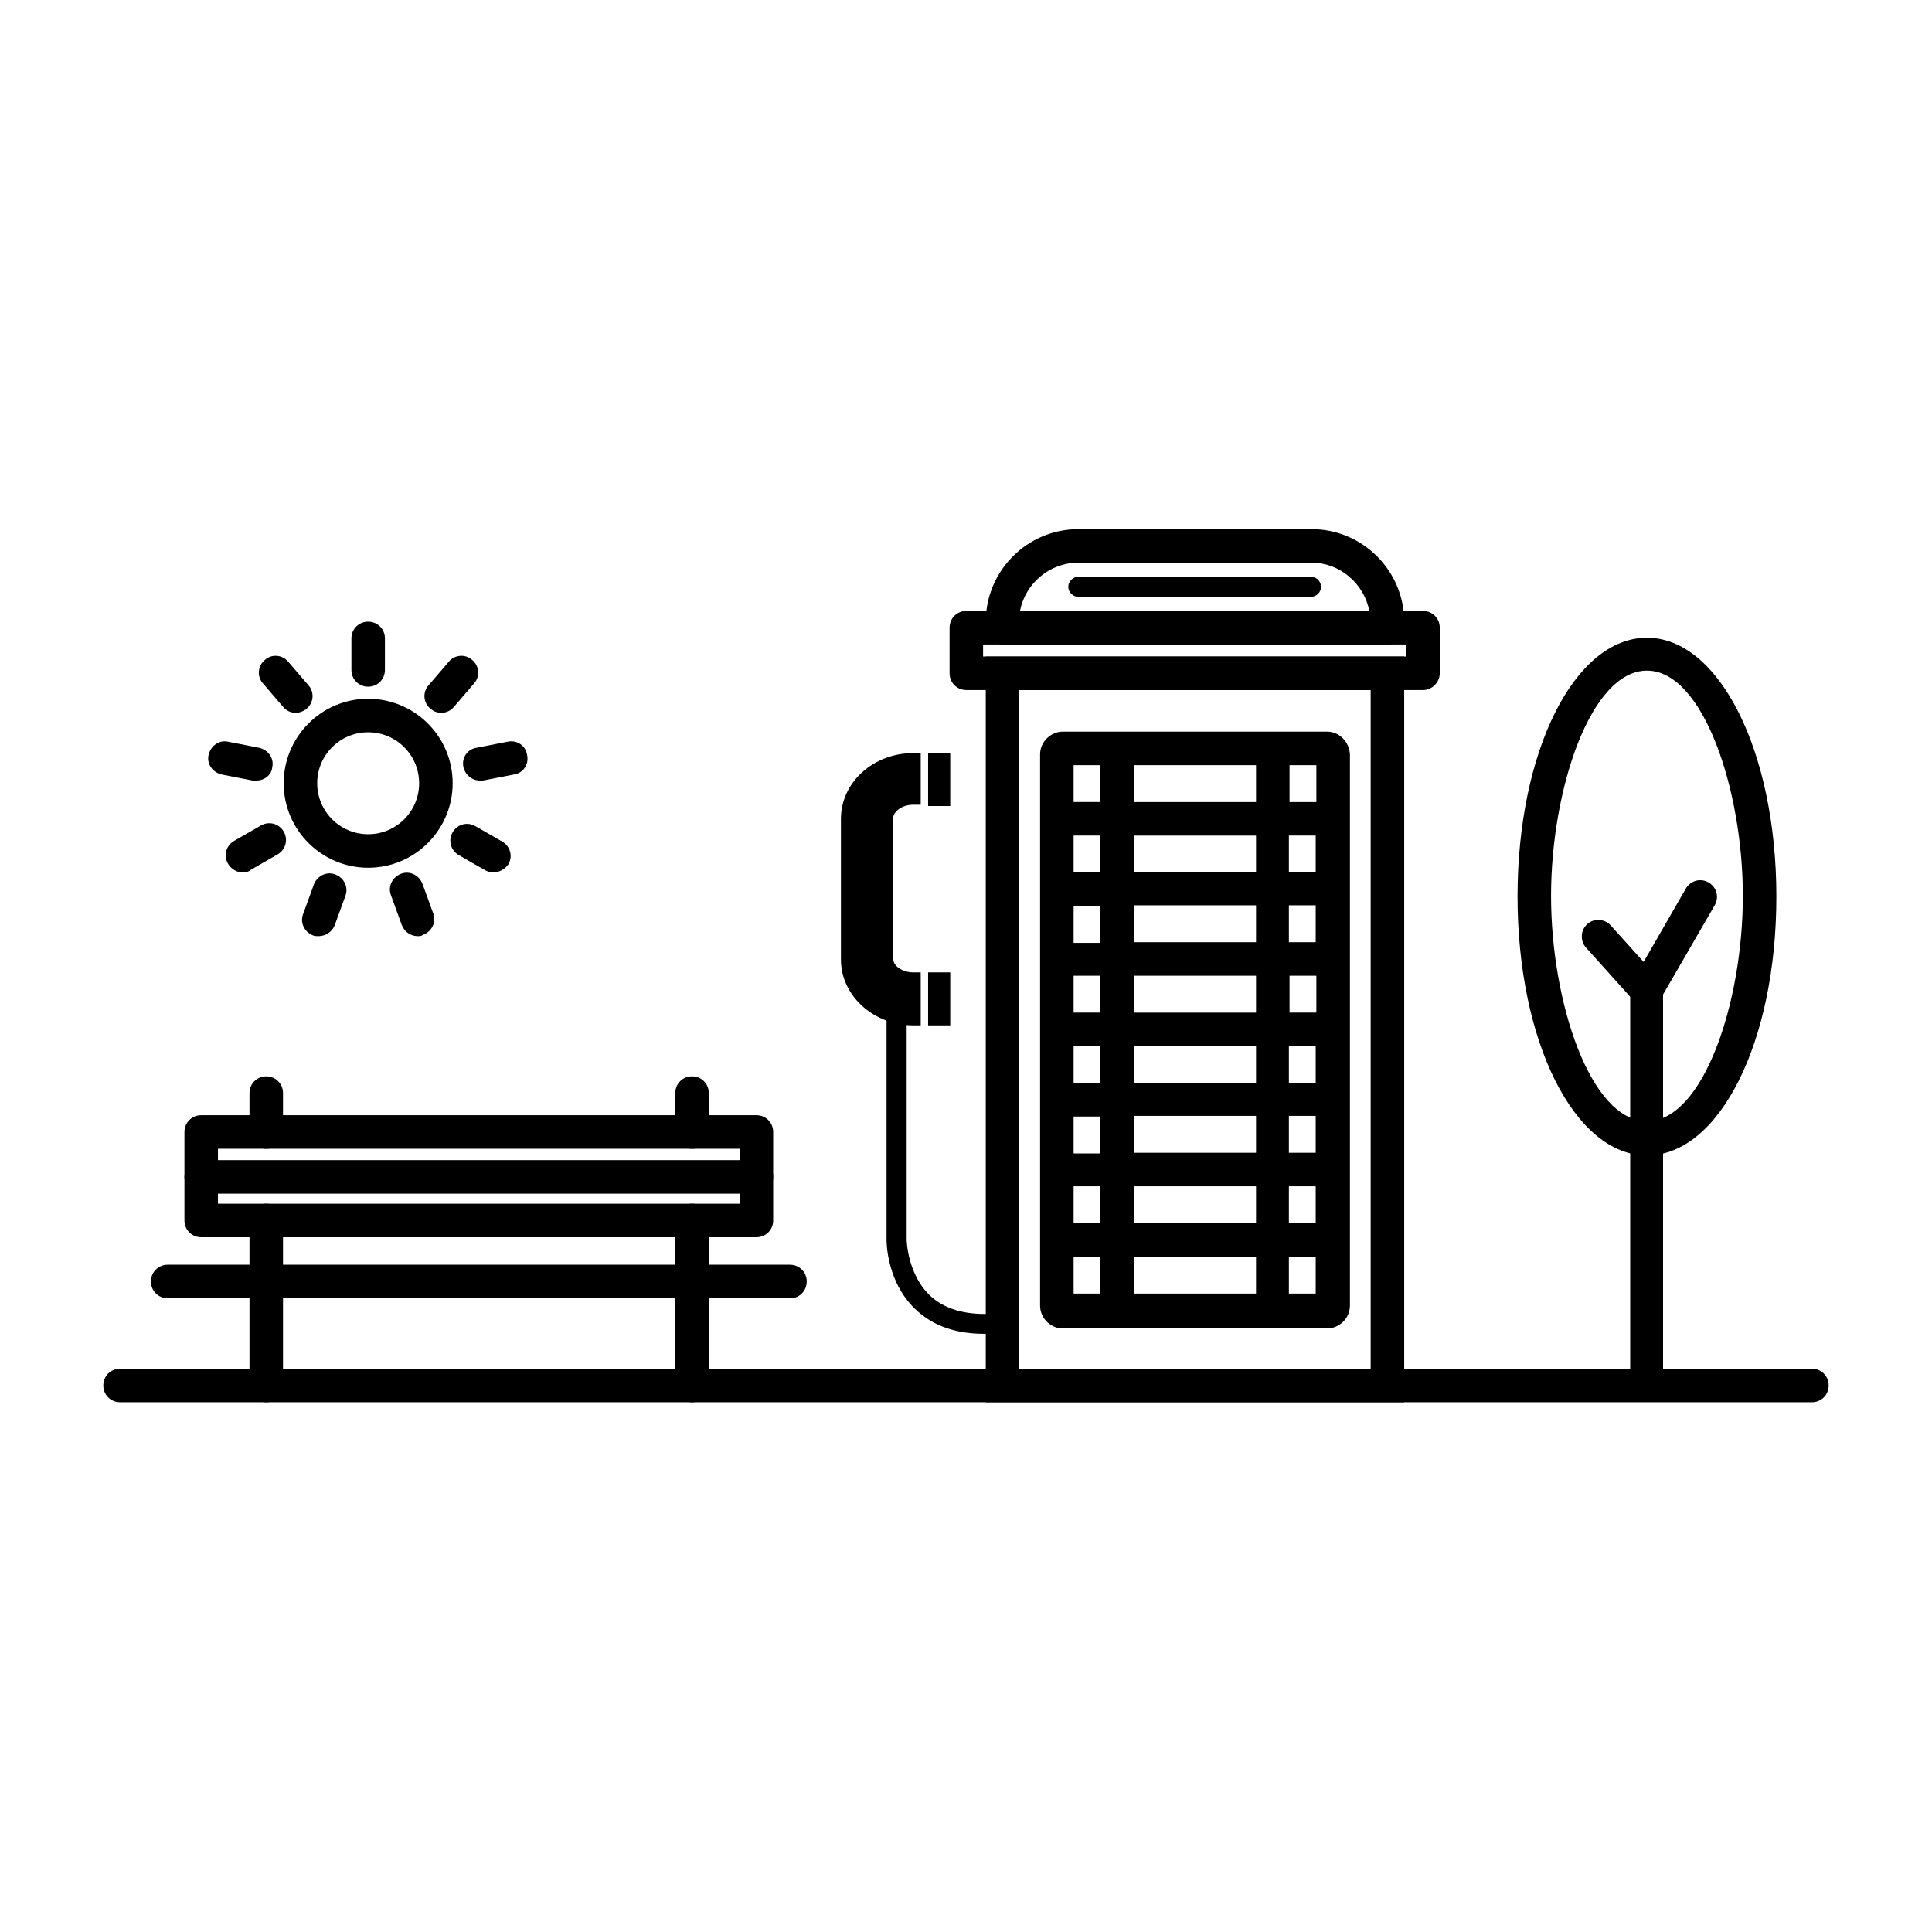 <?xml version="1.0" encoding="UTF-8"?>
<!-- Uploaded to: SVG Repo, www.svgrepo.com, Generator: SVG Repo Mixer Tools -->
<svg fill="#000000" width="800px" height="800px" version="1.1" viewBox="144 144 512 512" xmlns="http://www.w3.org/2000/svg">
 <g>
  <path d="m344.46 471.88h-147.14c-2.488 0-4.441-1.953-4.441-4.441v-23.457c0-2.488 1.953-4.441 4.441-4.441h147.14c2.488 0 4.441 1.953 4.441 4.441v23.457c0 2.484-1.953 4.441-4.441 4.441zm-142.7-8.887h138.26v-14.57h-138.26z"/>
  <path d="m353.53 488.05h-165.09c-2.488 0-4.441-1.953-4.441-4.441s1.953-4.441 4.441-4.441h164.91c2.488 0 4.441 1.953 4.441 4.441 0.004 2.484-1.953 4.441-4.262 4.441z"/>
  <path d="m214.56 515.6c-2.488 0-4.441-1.953-4.441-4.441v-43.719c0-2.488 1.953-4.441 4.441-4.441 2.488 0 4.441 1.953 4.441 4.441v43.719c0 2.488-1.953 4.441-4.441 4.441z"/>
  <path d="m327.4 515.6c-2.488 0-4.441-1.953-4.441-4.441v-43.719c0-2.488 1.953-4.441 4.441-4.441 2.488 0 4.441 1.953 4.441 4.441v43.719c0.004 2.488-1.953 4.441-4.441 4.441z"/>
  <path d="m214.56 448.43c-2.488 0-4.441-1.953-4.441-4.441v-10.309c0-2.488 1.953-4.441 4.441-4.441 2.488 0 4.441 1.953 4.441 4.441v10.309c0 2.484-1.953 4.441-4.441 4.441z"/>
  <path d="m327.4 448.43c-2.488 0-4.441-1.953-4.441-4.441v-10.309c0-2.488 1.953-4.441 4.441-4.441 2.488 0 4.441 1.953 4.441 4.441v10.309c0.004 2.484-1.953 4.441-4.441 4.441z"/>
  <path d="m624.18 515.6h-448.36c-2.488 0-4.441-1.953-4.441-4.441s1.953-4.441 4.441-4.441h448.36c2.488 0 4.441 1.953 4.441 4.441 0.004 2.488-1.953 4.441-4.441 4.441z"/>
  <path d="m344.46 460.33h-147.14c-2.488 0-4.441-1.953-4.441-4.441s1.953-4.441 4.441-4.441h147.14c2.488 0 4.441 1.953 4.441 4.441 0 2.484-1.953 4.441-4.441 4.441z"/>
  <path d="m241.57 373.96c-12.262 0-22.391-9.953-22.391-22.391 0-12.262 9.953-22.391 22.391-22.391 12.262 0 22.391 9.953 22.391 22.391 0 12.262-9.953 22.391-22.391 22.391zm0-35.898c-7.465 0-13.508 6.043-13.508 13.508 0 7.465 6.043 13.508 13.508 13.508 7.465 0 13.508-6.043 13.508-13.508-0.004-7.465-6.043-13.508-13.508-13.508z"/>
  <path d="m241.57 325.98c-2.488 0-4.441-1.953-4.441-4.441v-8.352c0-2.488 1.953-4.441 4.441-4.441 2.488 0 4.441 1.953 4.441 4.441v8.352c0 2.488-1.953 4.441-4.441 4.441z"/>
  <path d="m222.38 332.91c-1.242 0-2.488-0.531-3.375-1.598l-5.332-6.219c-1.598-1.777-1.422-4.621 0.531-6.219 1.777-1.598 4.621-1.422 6.219 0.531l5.332 6.219c1.598 1.777 1.422 4.621-0.531 6.219-0.887 0.711-1.953 1.066-2.844 1.066z"/>
  <path d="m211.89 350.86h-0.887l-8.176-1.598c-2.488-0.531-4.086-2.844-3.555-5.152 0.531-2.488 2.844-4.086 5.152-3.555l8.176 1.598c2.488 0.531 4.086 2.844 3.555 5.152-0.176 2.133-2.133 3.555-4.266 3.555z"/>
  <path d="m208.34 375.21c-1.598 0-3.019-0.887-3.91-2.309-1.242-2.133-0.531-4.797 1.598-6.043l7.109-4.086c2.133-1.242 4.797-0.531 6.043 1.598 1.242 2.133 0.531 4.797-1.598 6.043l-7.109 4.086c-0.531 0.535-1.422 0.711-2.133 0.711z"/>
  <path d="m228.42 392.09c-0.531 0-1.066 0-1.422-0.176-2.309-0.887-3.555-3.375-2.664-5.688l2.844-7.82c0.887-2.309 3.375-3.555 5.688-2.664 2.309 0.887 3.555 3.375 2.664 5.688l-2.844 7.82c-0.711 1.773-2.488 2.84-4.266 2.84z"/>
  <path d="m254.72 392.09c-1.777 0-3.555-1.066-4.266-3.019l-2.844-7.82c-0.887-2.309 0.355-4.797 2.664-5.688 2.309-0.887 4.797 0.355 5.688 2.664l2.844 7.82c0.887 2.309-0.355 4.797-2.664 5.688-0.531 0.355-0.887 0.355-1.422 0.355z"/>
  <path d="m274.8 375.21c-0.711 0-1.422-0.176-2.133-0.531l-7.109-4.086c-2.133-1.242-2.844-3.91-1.598-6.043 1.242-2.133 3.91-2.844 6.043-1.598l7.109 4.086c2.133 1.242 2.844 3.91 1.598 6.043-0.887 1.242-2.488 2.129-3.91 2.129z"/>
  <path d="m271.25 350.86c-2.133 0-3.91-1.422-4.441-3.555-0.531-2.488 1.066-4.797 3.555-5.152l8.176-1.598c2.488-0.531 4.797 1.066 5.152 3.555 0.531 2.488-1.066 4.797-3.555 5.152l-8.176 1.598h-0.711z"/>
  <path d="m260.94 332.91c-1.066 0-1.953-0.355-2.844-1.066-1.953-1.598-2.133-4.441-0.531-6.219l5.332-6.219c1.598-1.953 4.441-2.133 6.219-0.531 1.953 1.598 2.133 4.441 0.531 6.219l-5.332 6.219c-0.887 1.062-2.133 1.598-3.375 1.598z"/>
  <path d="m516.13 515.6h-110.89v-197.61h110.89zm-102.01-8.883h93.121v-179.84h-93.121z"/>
  <path d="m521.11 326.87h-121.02c-2.488 0-4.441-1.953-4.441-4.441v-12.086c0-2.488 1.953-4.441 4.441-4.441h121.02c2.488 0 4.441 1.953 4.441 4.441v12.086c0 2.309-1.953 4.441-4.441 4.441zm-116.58-8.887h112.14v-3.199h-112.14z"/>
  <path d="m511.69 314.79h-102.01c-2.488 0-4.441-1.953-4.441-4.441v-1.598c0-13.508 11.02-24.523 24.523-24.523h61.844c13.508 0 24.523 11.02 24.523 24.523v1.598c0 2.488-2.133 4.441-4.441 4.441zm-97.387-8.883h92.586c-1.422-7.285-7.82-12.797-15.281-12.797h-61.844c-7.641 0-14.039 5.508-15.461 12.797z"/>
  <path d="m495.7 337.89h-70.023c-3.199 0-6.043 2.664-6.043 6.043v146.08c0 3.199 2.664 6.043 6.043 6.043h18.84l32.348-0.004h18.84c3.199 0 6.043-2.664 6.043-6.043v-146.08c-0.184-3.371-2.848-6.039-6.047-6.039zm-51.18 8.887h32.344v9.773h-32.344zm32.344 28.434h-32.344v-9.773h32.344zm0 18.484h-32.344v-9.773l32.344-0.004zm0 37.316h-32.344v-9.773h32.344zm0 18.484h-32.344v-9.773h32.344zm0 18.66h-32.344v-9.773l32.344-0.004zm-32.344-55.805v-9.773h32.344v9.773zm-15.996-65.574h7.109v9.773h-7.109zm0 18.66h7.109v9.773h-7.109zm0 18.66h7.109v9.773h-7.109zm0 18.48h7.109v9.773h-7.109zm0 18.66h7.109v9.773h-7.109zm0 18.66h7.109v9.773h-7.109zm0 18.48h7.109v9.773h-7.109zm7.109 28.434h-7.109v-9.773h7.109zm41.23 0h-32.344v-9.773h32.344zm15.816 0h-7.109v-9.773h7.109zm0-18.656h-7.109v-9.773h7.109zm0-18.66h-7.109v-9.773h7.109zm0-18.484h-7.109v-9.773h7.109zm-6.934-18.66v-9.773h7.109v9.773zm6.934-18.656h-7.109v-9.773h7.109zm0-18.484h-7.109v-9.773h7.109zm-6.934-18.66v-9.773h7.109v9.773z"/>
  <path d="m388 401.69h-1.953c-3.019 0-5.332-1.777-5.332-3.555v-37.32c0-1.598 2.133-3.555 5.332-3.555h1.953v-13.684h-1.953c-10.664 0-19.191 7.82-19.191 17.414v37.32c0 9.598 8.707 17.414 19.191 17.414h1.953z"/>
  <path d="m389.96 401.69h5.863v14.039h-5.863z"/>
  <path d="m389.96 343.57h5.863v14.039h-5.863z"/>
  <path d="m404.71 497.47c-7.109 0-12.973-1.953-17.414-5.863-8.352-7.285-8.352-18.48-8.352-19.016v-63.977h5.332v63.977s0.176 9.418 6.574 15.105c4.266 3.731 10.484 5.152 18.48 4.266l0.711 5.332c-1.953 0.176-3.731 0.176-5.332 0.176z"/>
  <path d="m491.43 302.17h-61.664c-1.422 0-2.664-1.242-2.664-2.664s1.242-2.664 2.664-2.664h61.664c1.422 0 2.664 1.242 2.664 2.664 0.004 1.422-1.242 2.664-2.664 2.664z"/>
  <path d="m580.46 450.2c-19.191 0-34.297-30.211-34.297-68.598 0-38.562 15.105-68.598 34.297-68.598s34.297 30.211 34.297 68.598c0 38.562-15.105 68.598-34.297 68.598zm0-128.48c-14.926 0-25.414 31.453-25.414 59.711 0 28.258 10.484 59.711 25.414 59.711 14.926 0 25.414-31.453 25.414-59.711-0.004-28.082-10.488-59.711-25.414-59.711z"/>
  <path d="m580.46 514.18c-2.488 0-4.441-1.953-4.441-4.441v-103.43c0-0.711 0.176-1.598 0.531-2.133l14.219-24.703c1.242-2.133 3.91-2.844 6.043-1.598 2.133 1.242 2.844 3.91 1.598 6.043l-13.684 23.637v102.36c0.176 2.309-1.777 4.262-4.266 4.262z"/>
  <path d="m580.46 410.75c-1.242 0-2.488-0.531-3.375-1.422l-12.797-14.219c-1.598-1.777-1.422-4.621 0.355-6.219 1.777-1.598 4.621-1.422 6.219 0.355l12.797 14.219c1.598 1.777 1.422 4.621-0.355 6.219-0.711 0.711-1.777 1.066-2.844 1.066z"/>
 </g>
</svg>